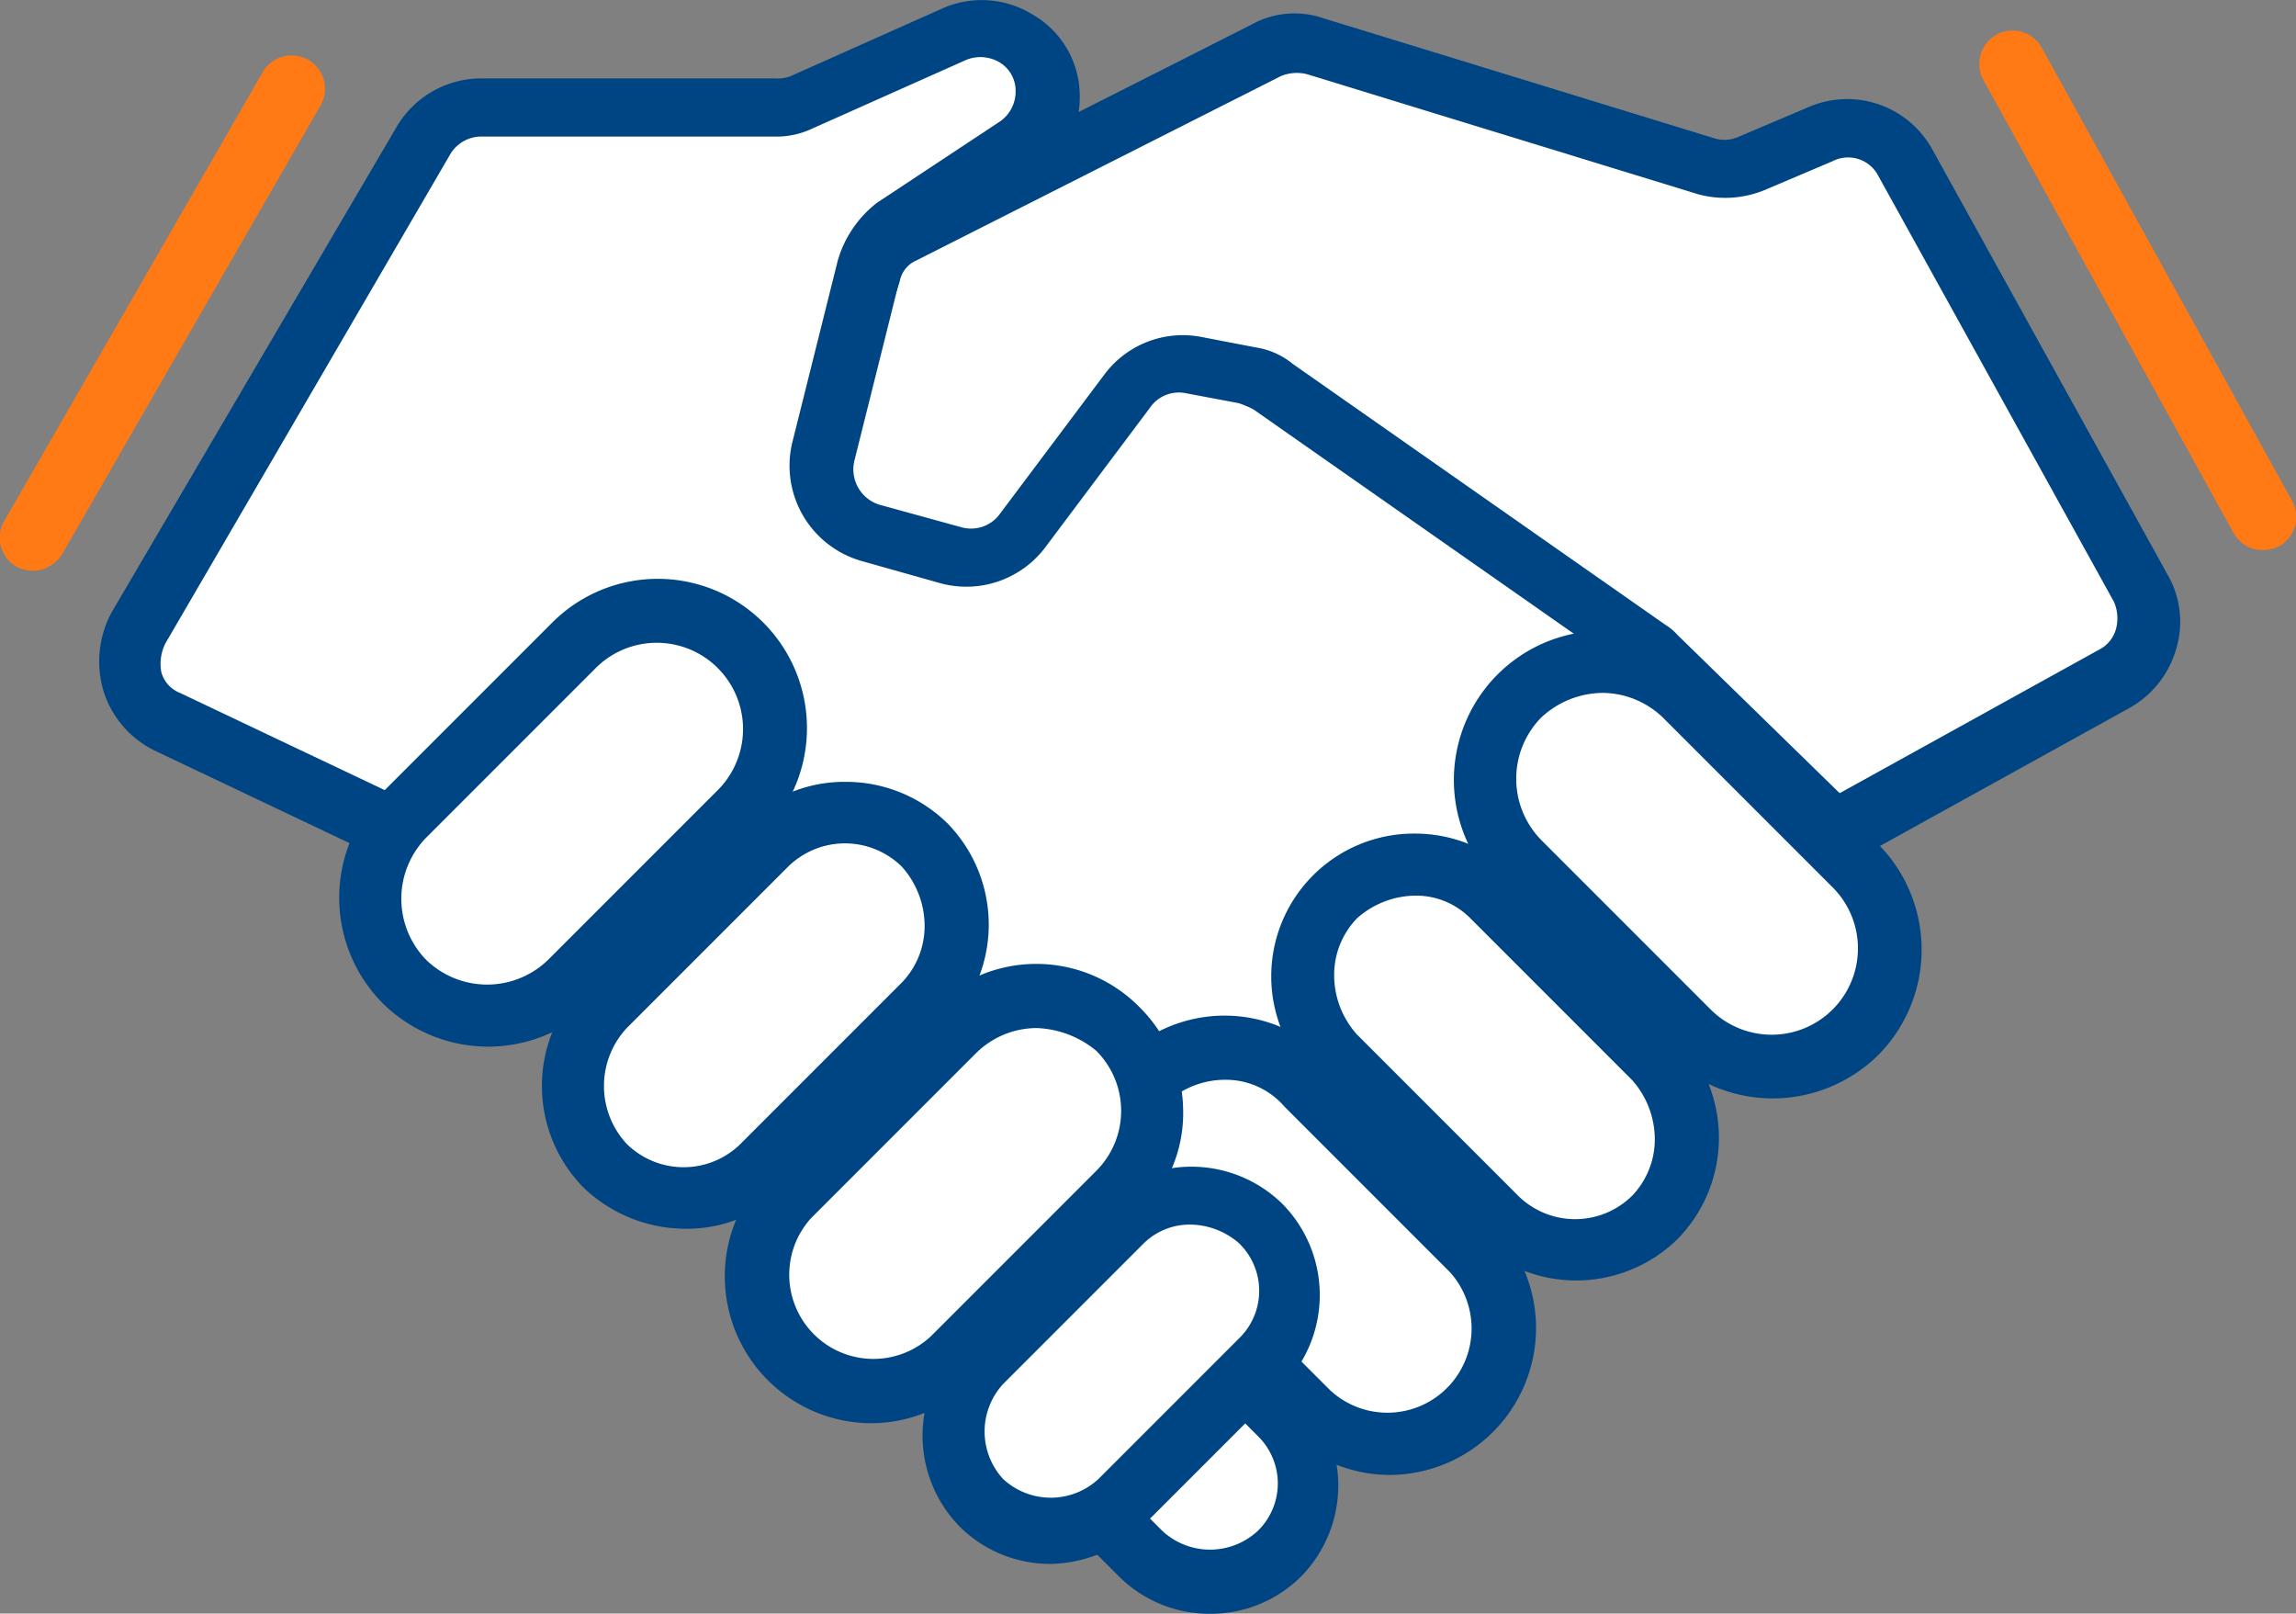 <?xml version="1.0" standalone="no"?>
<!DOCTYPE svg PUBLIC "-//W3C//DTD SVG 1.1//EN" "http://www.w3.org/Graphics/SVG/1.1/DTD/svg11.dtd">
<svg xmlns="http://www.w3.org/2000/svg" viewBox="0 0 111 77.99" width="111" height="77.99"><rect x="0" y="0" width="111" height="77.99" fill="#808080" stroke="none"/><defs><style>.cls-1{fill:#fff;}.cls-2{fill:#004583;}.cls-3{fill:#ff7915;}</style></defs><g id="Layer_2" data-name="Layer 2"><g id="Layer_1-2" data-name="Layer 1"><path class="cls-1" d="M103.4,28.39,92,7.79a3.35,3.35,0,0,0-4.1-1.4l-3.3,1.4a3.33,3.33,0,0,1-2.2.1L63.5,2.19a3.3,3.3,0,0,0-2.4.2l-17.6,8.9a3.53,3.53,0,0,0-1.6,1.8L39,21.79a3.25,3.25,0,0,0,1.9,4l4.6,1.8a3.28,3.28,0,0,0,3.7-1l5.6-7.2a3.19,3.19,0,0,1,4.5-.5l26.1,20.7a3.19,3.19,0,0,0,3.5.3l13.2-7.3A2.92,2.92,0,0,0,103.4,28.39Z"/><path class="cls-2" d="M87.5,42a4.45,4.45,0,0,1-2.9-1L58.5,20.29a2,2,0,0,0-1.3-.4,1.68,1.68,0,0,0-1.1.6l-5.6,7.2a4.81,4.81,0,0,1-5.4,1.5l-4.6-1.8a4.69,4.69,0,0,1-2.8-5.9l2.9-8.7a4.72,4.72,0,0,1,2.3-2.7l17.6-8.9A4.28,4.28,0,0,1,64,.89l18.9,5.8a1.67,1.67,0,0,0,1.2-.1l3.3-1.4a4.7,4.7,0,0,1,6,2l11.4,20.6a4.54,4.54,0,0,1,.4,3.6,4.76,4.76,0,0,1-2.2,2.8l-13.2,7.3A6.82,6.82,0,0,1,87.5,42ZM57.4,16.79a4.84,4.84,0,0,1,2.9,1l26.1,20.7a1.85,1.85,0,0,0,1.9.2l13.2-7.3a1.59,1.59,0,0,0,.8-1,2,2,0,0,0-.1-1.3L90.8,8.49a1.64,1.64,0,0,0-2.2-.7l-3.3,1.4a5,5,0,0,1-3.2.2L63.2,3.59a2,2,0,0,0-1.3.1l-17.6,8.9a1.37,1.37,0,0,0-.8,1l-2.9,8.7a1.6,1.6,0,0,0,1,2.1l4.6,1.8a1.87,1.87,0,0,0,2-.5l5.6-7.2a4.94,4.94,0,0,1,3.2-1.8C57,16.79,57.2,16.79,57.4,16.79Z"/><path class="cls-1" d="M6.7,30.39,20.5,6.89a3.19,3.19,0,0,1,2.8-1.6H37.5A3.08,3.08,0,0,0,38.8,5l7.4-3.3a3,3,0,0,1,2.9.2h0a3.18,3.18,0,0,1,.1,5.4l-5.9,3.9a2.89,2.89,0,0,0-1.3,1.9l-2.2,8.8a3.28,3.28,0,0,0,2.3,3.9l3.9,1.1a3,3,0,0,0,3.4-1.2l5.1-6.8a3.06,3.06,0,0,1,3.2-1.2l2.6.5a4.33,4.33,0,0,1,1.2.5l18,12.6c.1.1.3.2.4.3l8.2,8a3.09,3.09,0,0,1-.2,4.7L55.5,71.59a3.21,3.21,0,0,1-4.3-.1L18.9,40.19a7,7,0,0,0-.9-.6l-9.9-4.7A3.23,3.23,0,0,1,6.7,30.39Z"/><path class="cls-2" d="M53.5,73.89a4.6,4.6,0,0,1-3.3-1.3L17.9,41.29a2.19,2.19,0,0,0-.5-.3l-9.9-4.7A4.8,4.8,0,0,1,5,33.39a5,5,0,0,1,.4-3.8L19.2,6.09a4.74,4.74,0,0,1,4.1-2.3H37.5a1.7,1.7,0,0,0,.7-.1L45.6.39a4.68,4.68,0,0,1,4.3.3,4.54,4.54,0,0,1,2.3,3.9,4.64,4.64,0,0,1-2.1,4l-5.9,3.9a1.83,1.83,0,0,0-.7,1l-2.2,8.8a1.79,1.79,0,0,0,1.2,2.1l4,1.1a1.72,1.72,0,0,0,1.8-.6l5.1-6.8a4.73,4.73,0,0,1,4.7-1.8l2.6.5a3.7,3.7,0,0,1,1.8.8l18,12.6a2.65,2.65,0,0,1,.6.5l8.2,8a4.27,4.27,0,0,1,1.4,3.5,4.88,4.88,0,0,1-1.7,3.4L56.5,72.79A5,5,0,0,1,53.5,73.89ZM8,31.09a2.2,2.2,0,0,0-.2,1.4,1.5,1.5,0,0,0,.9,1l9.9,4.7a3.81,3.81,0,0,1,1.3.9l32.3,31.3a1.81,1.81,0,0,0,2.3.1l32.4-27.4a1.56,1.56,0,0,0,.6-1.2,2.11,2.11,0,0,0-.5-1.3l-8.2-8-.2-.2-18-12.6a4.88,4.88,0,0,0-.7-.3L57.3,19a1.69,1.69,0,0,0-1.7.7l-5.1,6.8a4.78,4.78,0,0,1-5,1.7l-3.9-1.1a4.79,4.79,0,0,1-3.3-5.7l2.2-8.8a5.43,5.43,0,0,1,1.9-2.8l5.9-3.9a1.76,1.76,0,0,0,.8-1.5A1.6,1.6,0,0,0,48.3,3a1.81,1.81,0,0,0-1.6-.1l-7.4,3.3a4.06,4.06,0,0,1-1.9.4H23.3a1.76,1.76,0,0,0-1.5.8Z"/><path class="cls-1" d="M89.7,49.89h0a5.67,5.67,0,0,1-8,0l-8.2-8.2a5.67,5.67,0,0,1,0-8h0a5.67,5.67,0,0,1,8,0l8.2,8.2A5.67,5.67,0,0,1,89.7,49.89Z"/><path class="cls-2" d="M85.7,53.09A7.28,7.28,0,0,1,80.6,51l-8.2-8.2a7.21,7.21,0,1,1,10.2-10.2l8.2,8.2a7.24,7.24,0,0,1,0,10.2h0A7.28,7.28,0,0,1,85.7,53.09Zm-8.2-19.6a4.41,4.41,0,0,0-3,1.2,4.23,4.23,0,0,0,0,5.9l8.2,8.2a4.17,4.17,0,1,0,5.9-5.9l-8.2-8.2A4.25,4.25,0,0,0,77.5,33.49Z"/><path class="cls-1" d="M80,58.79h0a5.37,5.37,0,0,1-7.6,0L64.6,51a5.37,5.37,0,0,1,0-7.6h0a5.37,5.37,0,0,1,7.6,0l7.8,7.8A5.37,5.37,0,0,1,80,58.79Z"/><path class="cls-2" d="M76.2,61.89a7,7,0,0,1-4.9-2l-7.8-7.8a6.9,6.9,0,0,1,4.9-11.8,7,7,0,0,1,4.9,2l7.8,7.8a7,7,0,0,1,0,9.8h0A7,7,0,0,1,76.2,61.89Zm-7.8-18.6a4.3,4.3,0,0,0-2.8,1.1,3.93,3.93,0,0,0-1.1,2.8A4.3,4.3,0,0,0,65.6,50l7.8,7.8a3.92,3.92,0,0,0,5.5,0h0A3.93,3.93,0,0,0,80,55a4.3,4.3,0,0,0-1.1-2.8l-7.8-7.8A3.69,3.69,0,0,0,68.4,43.29Z"/><path class="cls-1" d="M71.1,68.09h0a5.55,5.55,0,0,1-7.9,0l-8-8a5.55,5.55,0,0,1,0-7.9h0a5.55,5.55,0,0,1,7.9,0l8,8A5.55,5.55,0,0,1,71.1,68.09Z"/><path class="cls-2" d="M67.2,71.29a7,7,0,0,1-5-2.1l-8-8a7.12,7.12,0,0,1-2.1-5,6.72,6.72,0,0,1,2.1-5,7,7,0,0,1,10,0l8,8a7.1,7.1,0,0,1-5,12.1Zm-8-19.1a4.18,4.18,0,0,0-2.9,1.2,4.1,4.1,0,0,0,0,5.8l8,8a4.07,4.07,0,0,0,5.8-5.7l-8-8A3.74,3.74,0,0,0,59.2,52.19Z"/><path class="cls-1" d="M61.8,75.09h0a4.83,4.83,0,0,1-6.7,0l-6.8-6.8a4.83,4.83,0,0,1,0-6.7h0a4.83,4.83,0,0,1,6.7,0l6.8,6.8A4.65,4.65,0,0,1,61.8,75.09Z"/><path class="cls-2" d="M58.5,78a6.2,6.2,0,0,1-4.4-1.8l-6.8-6.8a6.28,6.28,0,0,1,0-8.8,6.28,6.28,0,0,1,8.8,0l6.8,6.8a6.28,6.28,0,0,1,0,8.8A6.2,6.2,0,0,1,58.5,78Zm-6.8-16.3a3.25,3.25,0,0,0-2.3,5.5L56.2,74a3.39,3.39,0,0,0,4.6,0,3.2,3.2,0,0,0,0-4.6L54,62.59A3.52,3.52,0,0,0,51.7,61.69Z"/><path class="cls-1" d="M19.6,47.39h0a5.67,5.67,0,0,0,8,0l8.2-8.2a5.67,5.67,0,0,0,0-8h0a5.67,5.67,0,0,0-8,0l-8.2,8.2A5.67,5.67,0,0,0,19.6,47.39Z"/><path class="cls-2" d="M23.6,50.59a7.28,7.28,0,0,1-5.1-2.1h0a7.24,7.24,0,0,1,0-10.2l8.2-8.2a7.21,7.21,0,0,1,10.2,10.2l-8.2,8.2A7.28,7.28,0,0,1,23.6,50.59Zm-3-4.2a4.23,4.23,0,0,0,5.9,0l8.2-8.2a4.17,4.17,0,1,0-5.9-5.9l-8.2,8.2A4.23,4.23,0,0,0,20.6,46.39Z"/><path class="cls-1" d="M29.3,56.39h0a5.37,5.37,0,0,0,7.6,0l7.8-7.8a5.37,5.37,0,0,0,0-7.6h0a5.37,5.37,0,0,0-7.6,0l-7.8,7.8A5.37,5.37,0,0,0,29.3,56.39Z"/><path class="cls-2" d="M33.1,59.39a7.14,7.14,0,0,1-4.9-2h0a7,7,0,0,1,0-9.8l7.8-7.8a6.8,6.8,0,0,1,4.9-2,7,7,0,0,1,4.9,2,7,7,0,0,1,0,9.8L38,57.39A6.72,6.72,0,0,1,33.1,59.39Zm-2.8-4.1a3.92,3.92,0,0,0,5.5,0l7.8-7.8a3.93,3.93,0,0,0,1.1-2.8,4.3,4.3,0,0,0-1.1-2.8,3.92,3.92,0,0,0-5.5,0l-7.8,7.8a4.11,4.11,0,0,0,0,5.6Z"/><path class="cls-1" d="M38.2,65.69h0a5.55,5.55,0,0,0,7.9,0l8-8a5.55,5.55,0,0,0,0-7.9h0a5.55,5.55,0,0,0-7.9,0l-8,8A5.55,5.55,0,0,0,38.2,65.69Z"/><path class="cls-2" d="M42.1,68.79a7.1,7.1,0,0,1-5-12.1l8-8a7,7,0,0,1,10,0,7.12,7.12,0,0,1,2.1,5,6.72,6.72,0,0,1-2.1,5l-8,8A7,7,0,0,1,42.1,68.79Zm8-19.1a4.18,4.18,0,0,0-2.9,1.2l-8,8a4.07,4.07,0,0,0,5.8,5.7l8-8a4.1,4.1,0,0,0,0-5.8A4.77,4.77,0,0,0,50.1,49.69Z"/><path class="cls-1" d="M47.4,72.69h0a4.83,4.83,0,0,0,6.7,0l6.8-6.8a4.83,4.83,0,0,0,0-6.7h0a4.83,4.83,0,0,0-6.7,0L47.4,66A4.83,4.83,0,0,0,47.4,72.69Z"/><path class="cls-2" d="M50.8,75.59a6.2,6.2,0,0,1-4.4-1.8,6.28,6.28,0,0,1,0-8.8l6.8-6.8a6.28,6.28,0,0,1,8.8,0A6.28,6.28,0,0,1,62,67l-6.8,6.8A6.66,6.66,0,0,1,50.8,75.59Zm6.8-16.4a3.17,3.17,0,0,0-2.3.9l-6.8,6.8a3.39,3.39,0,0,0,0,4.6,3.39,3.39,0,0,0,4.6,0l6.8-6.8a3.2,3.2,0,0,0,0-4.6A3.64,3.64,0,0,0,57.6,59.19Z"/><path class="cls-3" d="M109.4,26.59a1.6,1.6,0,0,1-1.4-.8L95.9,3.89a1.61,1.61,0,1,1,2.8-1.6l12.1,21.9a1.61,1.61,0,0,1-.6,2.2A1.88,1.88,0,0,1,109.4,26.59Z"/><path class="cls-3" d="M1.6,27.59a1.88,1.88,0,0,1-.8-.2,1.61,1.61,0,0,1-.6-2.2L12.7,3.49a1.61,1.61,0,1,1,2.8,1.6L3,26.79A1.72,1.72,0,0,1,1.6,27.59Z"/></g></g></svg>